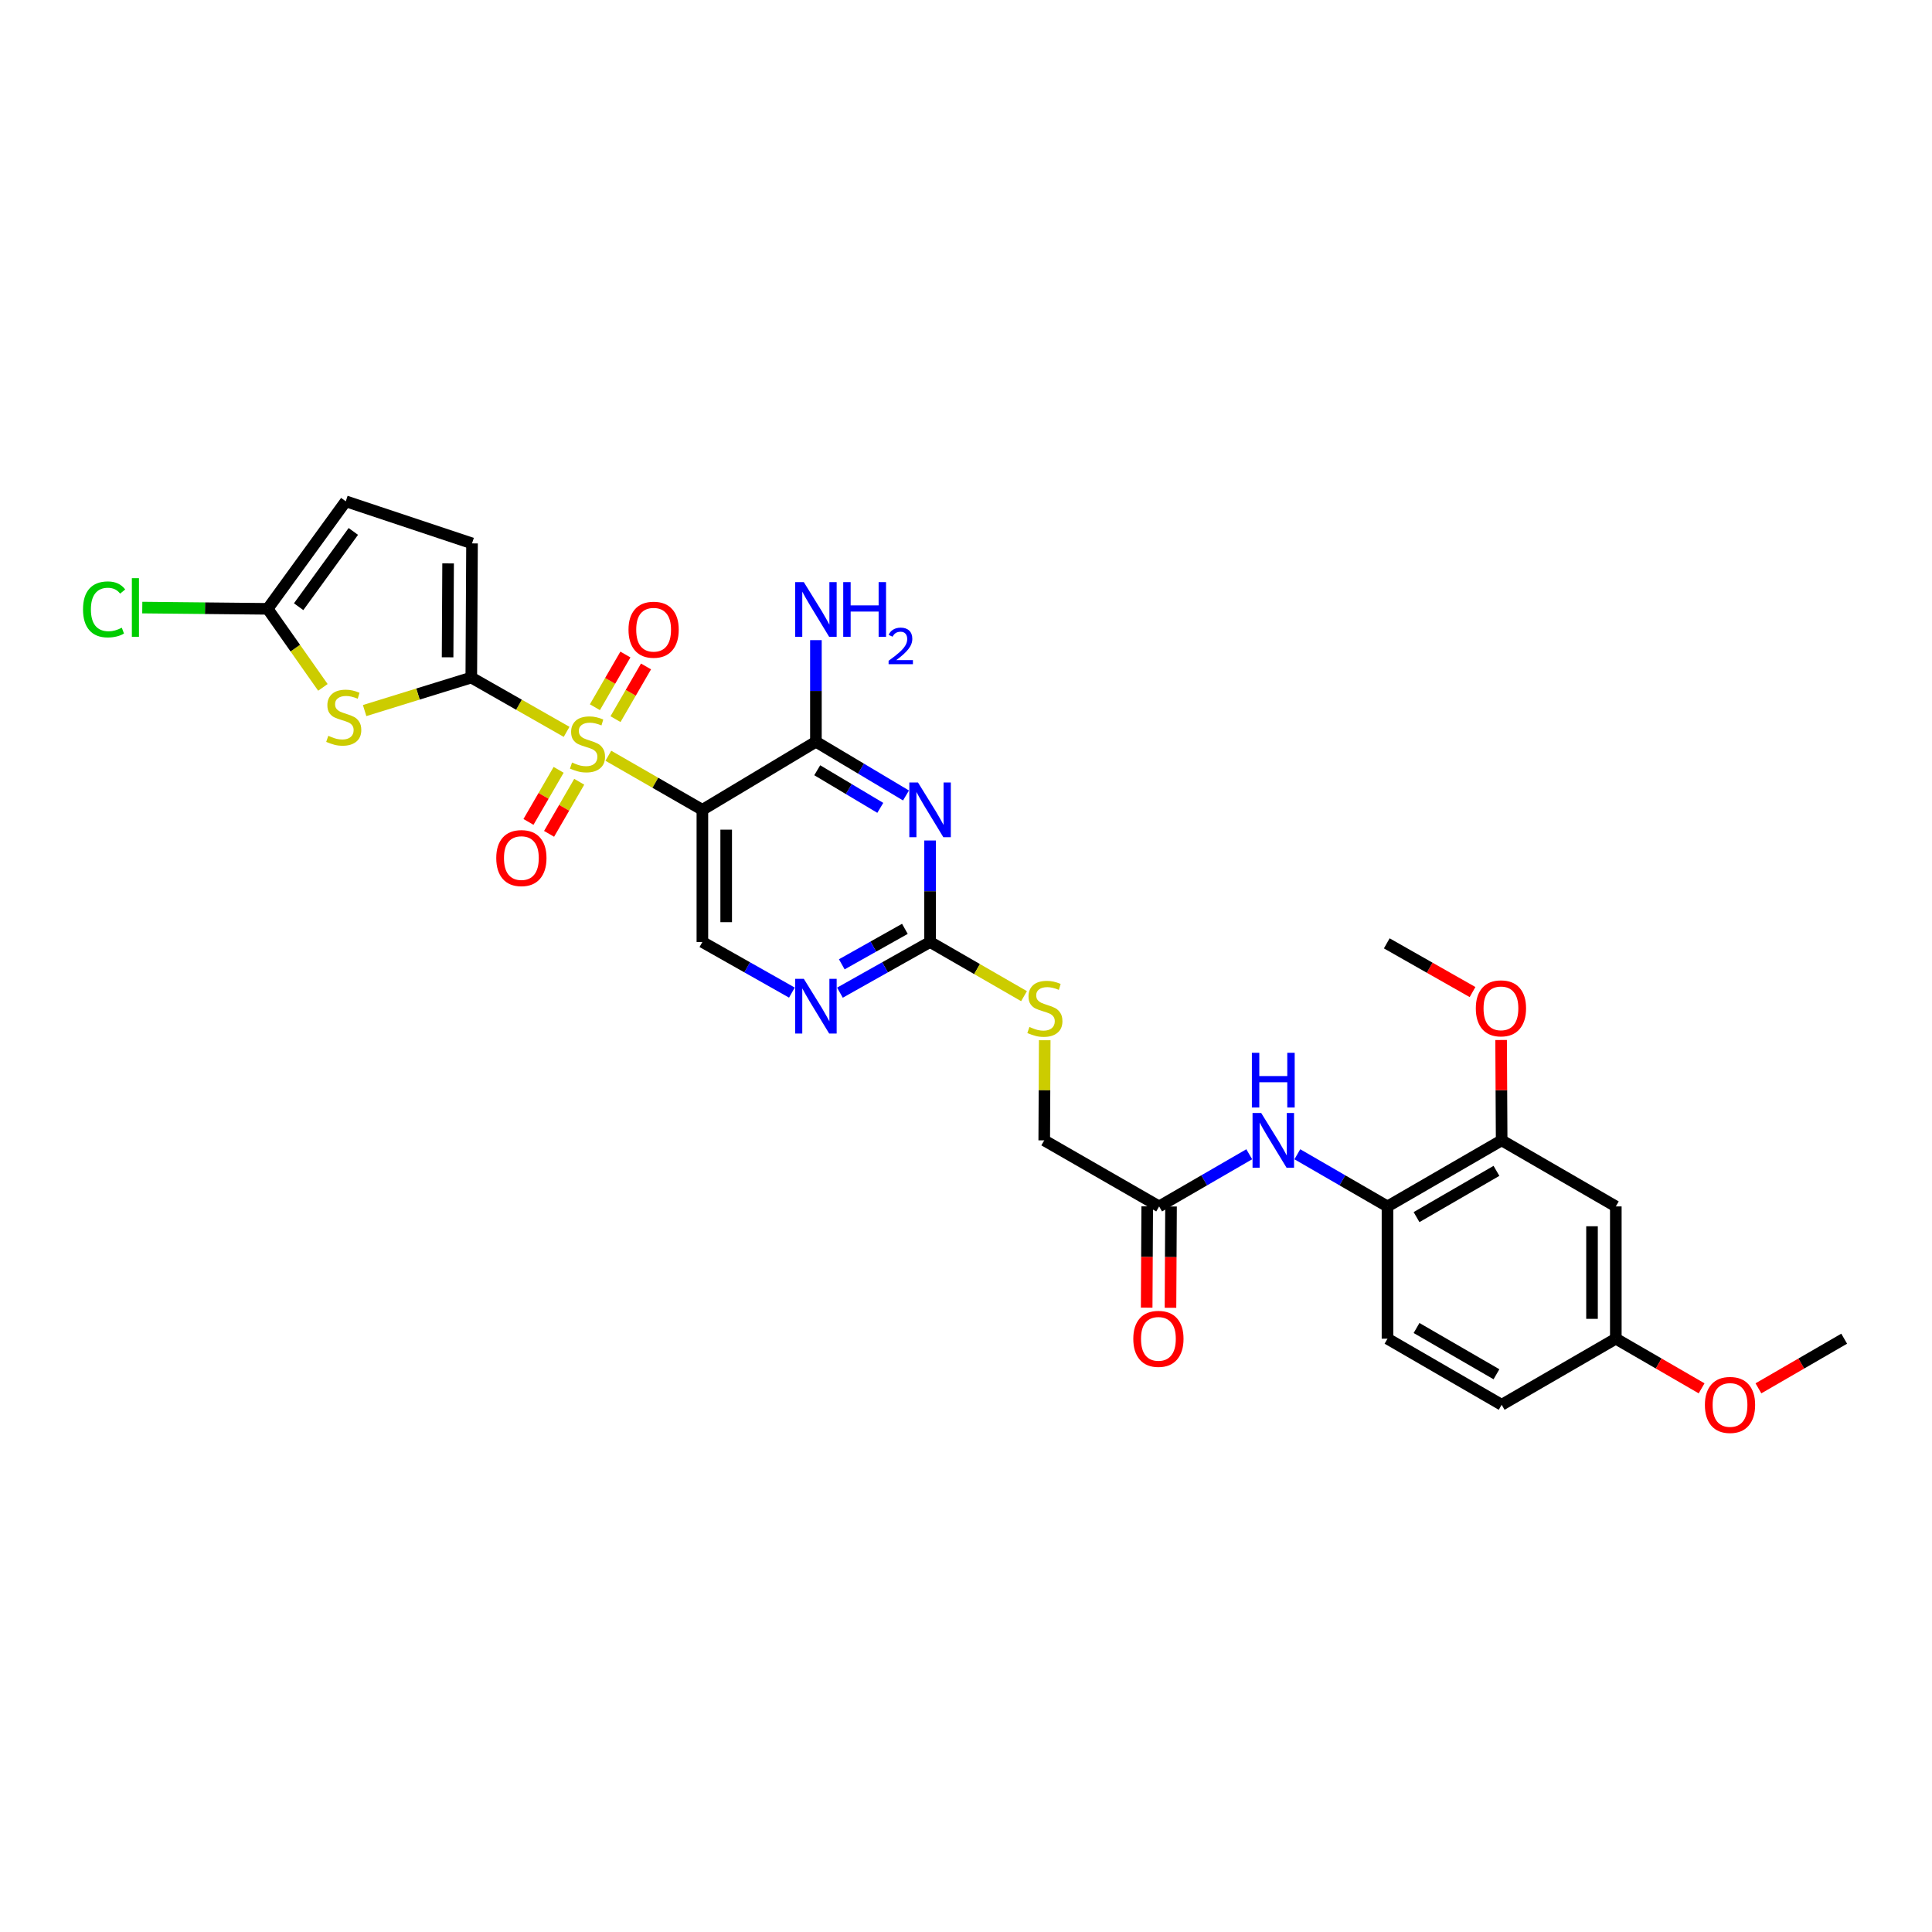 <?xml version='1.0' encoding='iso-8859-1'?>
<svg version='1.1' baseProfile='full'
              xmlns='http://www.w3.org/2000/svg'
                      xmlns:rdkit='http://www.rdkit.org/xml'
                      xmlns:xlink='http://www.w3.org/1999/xlink'
                  xml:space='preserve'
width='1000px' height='1000px' viewBox='0 0 1000 1000'>
<!-- END OF HEADER -->
<rect style='opacity:1.0;fill:#FFFFFF;stroke:none' width='1000' height='1000' x='0' y='0'> </rect>
<path class='bond-0' d='M 293.274,378.807 L 268.607,364.755' style='fill:none;fill-rule:evenodd;stroke:#CCCC00;stroke-width:6px;stroke-linecap:butt;stroke-linejoin:miter;stroke-opacity:1' />
<path class='bond-0' d='M 268.607,364.755 L 243.94,350.704' style='fill:none;fill-rule:evenodd;stroke:#000000;stroke-width:6px;stroke-linecap:butt;stroke-linejoin:miter;stroke-opacity:1' />
<path class='bond-1' d='M 314.88,391.174 L 339.216,405.17' style='fill:none;fill-rule:evenodd;stroke:#CCCC00;stroke-width:6px;stroke-linecap:butt;stroke-linejoin:miter;stroke-opacity:1' />
<path class='bond-1' d='M 339.216,405.17 L 363.552,419.166' style='fill:none;fill-rule:evenodd;stroke:#000000;stroke-width:6px;stroke-linecap:butt;stroke-linejoin:miter;stroke-opacity:1' />
<path class='bond-13' d='M 318.581,372.225 L 326.477,358.589' style='fill:none;fill-rule:evenodd;stroke:#CCCC00;stroke-width:6px;stroke-linecap:butt;stroke-linejoin:miter;stroke-opacity:1' />
<path class='bond-13' d='M 326.477,358.589 L 334.373,344.952' style='fill:none;fill-rule:evenodd;stroke:#FF0000;stroke-width:6px;stroke-linecap:butt;stroke-linejoin:miter;stroke-opacity:1' />
<path class='bond-13' d='M 307.918,366.051 L 315.814,352.414' style='fill:none;fill-rule:evenodd;stroke:#CCCC00;stroke-width:6px;stroke-linecap:butt;stroke-linejoin:miter;stroke-opacity:1' />
<path class='bond-13' d='M 315.814,352.414 L 323.71,338.778' style='fill:none;fill-rule:evenodd;stroke:#FF0000;stroke-width:6px;stroke-linecap:butt;stroke-linejoin:miter;stroke-opacity:1' />
<path class='bond-14' d='M 289.147,398.465 L 281.342,411.943' style='fill:none;fill-rule:evenodd;stroke:#CCCC00;stroke-width:6px;stroke-linecap:butt;stroke-linejoin:miter;stroke-opacity:1' />
<path class='bond-14' d='M 281.342,411.943 L 273.537,425.42' style='fill:none;fill-rule:evenodd;stroke:#FF0000;stroke-width:6px;stroke-linecap:butt;stroke-linejoin:miter;stroke-opacity:1' />
<path class='bond-14' d='M 299.81,404.64 L 292.005,418.118' style='fill:none;fill-rule:evenodd;stroke:#CCCC00;stroke-width:6px;stroke-linecap:butt;stroke-linejoin:miter;stroke-opacity:1' />
<path class='bond-14' d='M 292.005,418.118 L 284.2,431.596' style='fill:none;fill-rule:evenodd;stroke:#FF0000;stroke-width:6px;stroke-linecap:butt;stroke-linejoin:miter;stroke-opacity:1' />
<path class='bond-3' d='M 243.94,350.704 L 216.335,359.245' style='fill:none;fill-rule:evenodd;stroke:#000000;stroke-width:6px;stroke-linecap:butt;stroke-linejoin:miter;stroke-opacity:1' />
<path class='bond-3' d='M 216.335,359.245 L 188.73,367.787' style='fill:none;fill-rule:evenodd;stroke:#CCCC00;stroke-width:6px;stroke-linecap:butt;stroke-linejoin:miter;stroke-opacity:1' />
<path class='bond-7' d='M 243.94,350.704 L 244.317,281.263' style='fill:none;fill-rule:evenodd;stroke:#000000;stroke-width:6px;stroke-linecap:butt;stroke-linejoin:miter;stroke-opacity:1' />
<path class='bond-7' d='M 231.675,340.221 L 231.938,291.612' style='fill:none;fill-rule:evenodd;stroke:#000000;stroke-width:6px;stroke-linecap:butt;stroke-linejoin:miter;stroke-opacity:1' />
<path class='bond-4' d='M 363.552,419.166 L 422.314,383.925' style='fill:none;fill-rule:evenodd;stroke:#000000;stroke-width:6px;stroke-linecap:butt;stroke-linejoin:miter;stroke-opacity:1' />
<path class='bond-9' d='M 363.552,419.166 L 363.552,487.573' style='fill:none;fill-rule:evenodd;stroke:#000000;stroke-width:6px;stroke-linecap:butt;stroke-linejoin:miter;stroke-opacity:1' />
<path class='bond-9' d='M 375.874,429.427 L 375.874,477.312' style='fill:none;fill-rule:evenodd;stroke:#000000;stroke-width:6px;stroke-linecap:butt;stroke-linejoin:miter;stroke-opacity:1' />
<path class='bond-2' d='M 468.944,411.735 L 445.629,397.83' style='fill:none;fill-rule:evenodd;stroke:#0000FF;stroke-width:6px;stroke-linecap:butt;stroke-linejoin:miter;stroke-opacity:1' />
<path class='bond-2' d='M 445.629,397.83 L 422.314,383.925' style='fill:none;fill-rule:evenodd;stroke:#000000;stroke-width:6px;stroke-linecap:butt;stroke-linejoin:miter;stroke-opacity:1' />
<path class='bond-2' d='M 455.638,418.146 L 439.317,408.413' style='fill:none;fill-rule:evenodd;stroke:#0000FF;stroke-width:6px;stroke-linecap:butt;stroke-linejoin:miter;stroke-opacity:1' />
<path class='bond-2' d='M 439.317,408.413 L 422.997,398.679' style='fill:none;fill-rule:evenodd;stroke:#000000;stroke-width:6px;stroke-linecap:butt;stroke-linejoin:miter;stroke-opacity:1' />
<path class='bond-31' d='M 481.404,435.036 L 481.404,461.304' style='fill:none;fill-rule:evenodd;stroke:#0000FF;stroke-width:6px;stroke-linecap:butt;stroke-linejoin:miter;stroke-opacity:1' />
<path class='bond-31' d='M 481.404,461.304 L 481.404,487.573' style='fill:none;fill-rule:evenodd;stroke:#000000;stroke-width:6px;stroke-linecap:butt;stroke-linejoin:miter;stroke-opacity:1' />
<path class='bond-6' d='M 167.131,355.787 L 152.835,335.461' style='fill:none;fill-rule:evenodd;stroke:#CCCC00;stroke-width:6px;stroke-linecap:butt;stroke-linejoin:miter;stroke-opacity:1' />
<path class='bond-6' d='M 152.835,335.461 L 138.54,315.134' style='fill:none;fill-rule:evenodd;stroke:#000000;stroke-width:6px;stroke-linecap:butt;stroke-linejoin:miter;stroke-opacity:1' />
<path class='bond-20' d='M 422.314,383.925 L 422.314,357.63' style='fill:none;fill-rule:evenodd;stroke:#000000;stroke-width:6px;stroke-linecap:butt;stroke-linejoin:miter;stroke-opacity:1' />
<path class='bond-20' d='M 422.314,357.63 L 422.314,331.335' style='fill:none;fill-rule:evenodd;stroke:#0000FF;stroke-width:6px;stroke-linecap:butt;stroke-linejoin:miter;stroke-opacity:1' />
<path class='bond-5' d='M 481.404,487.573 L 458.076,500.688' style='fill:none;fill-rule:evenodd;stroke:#000000;stroke-width:6px;stroke-linecap:butt;stroke-linejoin:miter;stroke-opacity:1' />
<path class='bond-5' d='M 458.076,500.688 L 434.748,513.803' style='fill:none;fill-rule:evenodd;stroke:#0000FF;stroke-width:6px;stroke-linecap:butt;stroke-linejoin:miter;stroke-opacity:1' />
<path class='bond-5' d='M 468.367,480.767 L 452.038,489.947' style='fill:none;fill-rule:evenodd;stroke:#000000;stroke-width:6px;stroke-linecap:butt;stroke-linejoin:miter;stroke-opacity:1' />
<path class='bond-5' d='M 452.038,489.947 L 435.708,499.128' style='fill:none;fill-rule:evenodd;stroke:#0000FF;stroke-width:6px;stroke-linecap:butt;stroke-linejoin:miter;stroke-opacity:1' />
<path class='bond-18' d='M 481.404,487.573 L 505.72,501.592' style='fill:none;fill-rule:evenodd;stroke:#000000;stroke-width:6px;stroke-linecap:butt;stroke-linejoin:miter;stroke-opacity:1' />
<path class='bond-18' d='M 505.72,501.592 L 530.035,515.611' style='fill:none;fill-rule:evenodd;stroke:#CCCC00;stroke-width:6px;stroke-linecap:butt;stroke-linejoin:miter;stroke-opacity:1' />
<path class='bond-22' d='M 138.54,315.134 L 106.091,314.807' style='fill:none;fill-rule:evenodd;stroke:#000000;stroke-width:6px;stroke-linecap:butt;stroke-linejoin:miter;stroke-opacity:1' />
<path class='bond-22' d='M 106.091,314.807 L 73.643,314.479' style='fill:none;fill-rule:evenodd;stroke:#00CC00;stroke-width:6px;stroke-linecap:butt;stroke-linejoin:miter;stroke-opacity:1' />
<path class='bond-30' d='M 138.54,315.134 L 178.976,259.48' style='fill:none;fill-rule:evenodd;stroke:#000000;stroke-width:6px;stroke-linecap:butt;stroke-linejoin:miter;stroke-opacity:1' />
<path class='bond-30' d='M 154.574,314.029 L 182.879,275.071' style='fill:none;fill-rule:evenodd;stroke:#000000;stroke-width:6px;stroke-linecap:butt;stroke-linejoin:miter;stroke-opacity:1' />
<path class='bond-12' d='M 244.317,281.263 L 178.976,259.48' style='fill:none;fill-rule:evenodd;stroke:#000000;stroke-width:6px;stroke-linecap:butt;stroke-linejoin:miter;stroke-opacity:1' />
<path class='bond-8' d='M 409.886,513.768 L 386.719,500.671' style='fill:none;fill-rule:evenodd;stroke:#0000FF;stroke-width:6px;stroke-linecap:butt;stroke-linejoin:miter;stroke-opacity:1' />
<path class='bond-8' d='M 386.719,500.671 L 363.552,487.573' style='fill:none;fill-rule:evenodd;stroke:#000000;stroke-width:6px;stroke-linecap:butt;stroke-linejoin:miter;stroke-opacity:1' />
<path class='bond-10' d='M 646.605,597.446 L 623.283,610.944' style='fill:none;fill-rule:evenodd;stroke:#0000FF;stroke-width:6px;stroke-linecap:butt;stroke-linejoin:miter;stroke-opacity:1' />
<path class='bond-10' d='M 623.283,610.944 L 599.962,624.442' style='fill:none;fill-rule:evenodd;stroke:#000000;stroke-width:6px;stroke-linecap:butt;stroke-linejoin:miter;stroke-opacity:1' />
<path class='bond-11' d='M 671.499,597.444 L 694.831,610.943' style='fill:none;fill-rule:evenodd;stroke:#0000FF;stroke-width:6px;stroke-linecap:butt;stroke-linejoin:miter;stroke-opacity:1' />
<path class='bond-11' d='M 694.831,610.943 L 718.163,624.442' style='fill:none;fill-rule:evenodd;stroke:#000000;stroke-width:6px;stroke-linecap:butt;stroke-linejoin:miter;stroke-opacity:1' />
<path class='bond-15' d='M 718.163,624.442 L 777.254,590.242' style='fill:none;fill-rule:evenodd;stroke:#000000;stroke-width:6px;stroke-linecap:butt;stroke-linejoin:miter;stroke-opacity:1' />
<path class='bond-15' d='M 733.199,629.977 L 774.562,606.036' style='fill:none;fill-rule:evenodd;stroke:#000000;stroke-width:6px;stroke-linecap:butt;stroke-linejoin:miter;stroke-opacity:1' />
<path class='bond-21' d='M 718.163,624.442 L 718.163,692.904' style='fill:none;fill-rule:evenodd;stroke:#000000;stroke-width:6px;stroke-linecap:butt;stroke-linejoin:miter;stroke-opacity:1' />
<path class='bond-17' d='M 777.254,590.242 L 836.344,624.442' style='fill:none;fill-rule:evenodd;stroke:#000000;stroke-width:6px;stroke-linecap:butt;stroke-linejoin:miter;stroke-opacity:1' />
<path class='bond-26' d='M 777.254,590.242 L 777.113,564.273' style='fill:none;fill-rule:evenodd;stroke:#000000;stroke-width:6px;stroke-linecap:butt;stroke-linejoin:miter;stroke-opacity:1' />
<path class='bond-26' d='M 777.113,564.273 L 776.973,538.305' style='fill:none;fill-rule:evenodd;stroke:#FF0000;stroke-width:6px;stroke-linecap:butt;stroke-linejoin:miter;stroke-opacity:1' />
<path class='bond-16' d='M 599.962,624.442 L 540.495,590.242' style='fill:none;fill-rule:evenodd;stroke:#000000;stroke-width:6px;stroke-linecap:butt;stroke-linejoin:miter;stroke-opacity:1' />
<path class='bond-19' d='M 593.801,624.409 L 593.659,650.624' style='fill:none;fill-rule:evenodd;stroke:#000000;stroke-width:6px;stroke-linecap:butt;stroke-linejoin:miter;stroke-opacity:1' />
<path class='bond-19' d='M 593.659,650.624 L 593.518,676.839' style='fill:none;fill-rule:evenodd;stroke:#FF0000;stroke-width:6px;stroke-linecap:butt;stroke-linejoin:miter;stroke-opacity:1' />
<path class='bond-19' d='M 606.122,624.475 L 605.981,650.691' style='fill:none;fill-rule:evenodd;stroke:#000000;stroke-width:6px;stroke-linecap:butt;stroke-linejoin:miter;stroke-opacity:1' />
<path class='bond-19' d='M 605.981,650.691 L 605.839,676.906' style='fill:none;fill-rule:evenodd;stroke:#FF0000;stroke-width:6px;stroke-linecap:butt;stroke-linejoin:miter;stroke-opacity:1' />
<path class='bond-32' d='M 836.344,624.442 L 836.344,692.904' style='fill:none;fill-rule:evenodd;stroke:#000000;stroke-width:6px;stroke-linecap:butt;stroke-linejoin:miter;stroke-opacity:1' />
<path class='bond-32' d='M 824.022,634.711 L 824.022,682.635' style='fill:none;fill-rule:evenodd;stroke:#000000;stroke-width:6px;stroke-linecap:butt;stroke-linejoin:miter;stroke-opacity:1' />
<path class='bond-23' d='M 540.749,538.425 L 540.622,564.333' style='fill:none;fill-rule:evenodd;stroke:#CCCC00;stroke-width:6px;stroke-linecap:butt;stroke-linejoin:miter;stroke-opacity:1' />
<path class='bond-23' d='M 540.622,564.333 L 540.495,590.242' style='fill:none;fill-rule:evenodd;stroke:#000000;stroke-width:6px;stroke-linecap:butt;stroke-linejoin:miter;stroke-opacity:1' />
<path class='bond-25' d='M 718.163,692.904 L 777.254,727.111' style='fill:none;fill-rule:evenodd;stroke:#000000;stroke-width:6px;stroke-linecap:butt;stroke-linejoin:miter;stroke-opacity:1' />
<path class='bond-25' d='M 733.2,687.371 L 774.563,711.316' style='fill:none;fill-rule:evenodd;stroke:#000000;stroke-width:6px;stroke-linecap:butt;stroke-linejoin:miter;stroke-opacity:1' />
<path class='bond-24' d='M 836.344,692.904 L 777.254,727.111' style='fill:none;fill-rule:evenodd;stroke:#000000;stroke-width:6px;stroke-linecap:butt;stroke-linejoin:miter;stroke-opacity:1' />
<path class='bond-27' d='M 836.344,692.904 L 858.546,705.752' style='fill:none;fill-rule:evenodd;stroke:#000000;stroke-width:6px;stroke-linecap:butt;stroke-linejoin:miter;stroke-opacity:1' />
<path class='bond-27' d='M 858.546,705.752 L 880.748,718.6' style='fill:none;fill-rule:evenodd;stroke:#FF0000;stroke-width:6px;stroke-linecap:butt;stroke-linejoin:miter;stroke-opacity:1' />
<path class='bond-28' d='M 762.185,513.488 L 739.986,500.883' style='fill:none;fill-rule:evenodd;stroke:#FF0000;stroke-width:6px;stroke-linecap:butt;stroke-linejoin:miter;stroke-opacity:1' />
<path class='bond-28' d='M 739.986,500.883 L 717.787,488.278' style='fill:none;fill-rule:evenodd;stroke:#000000;stroke-width:6px;stroke-linecap:butt;stroke-linejoin:miter;stroke-opacity:1' />
<path class='bond-29' d='M 910.162,718.597 L 932.354,705.751' style='fill:none;fill-rule:evenodd;stroke:#FF0000;stroke-width:6px;stroke-linecap:butt;stroke-linejoin:miter;stroke-opacity:1' />
<path class='bond-29' d='M 932.354,705.751 L 954.545,692.904' style='fill:none;fill-rule:evenodd;stroke:#000000;stroke-width:6px;stroke-linecap:butt;stroke-linejoin:miter;stroke-opacity:1' />
<path  class='atom-0' d='M 296.085 394.685
Q 296.405 394.805, 297.725 395.365
Q 299.045 395.925, 300.485 396.285
Q 301.965 396.605, 303.405 396.605
Q 306.085 396.605, 307.645 395.325
Q 309.205 394.005, 309.205 391.725
Q 309.205 390.165, 308.405 389.205
Q 307.645 388.245, 306.445 387.725
Q 305.245 387.205, 303.245 386.605
Q 300.725 385.845, 299.205 385.125
Q 297.725 384.405, 296.645 382.885
Q 295.605 381.365, 295.605 378.805
Q 295.605 375.245, 298.005 373.045
Q 300.445 370.845, 305.245 370.845
Q 308.525 370.845, 312.245 372.405
L 311.325 375.485
Q 307.925 374.085, 305.365 374.085
Q 302.605 374.085, 301.085 375.245
Q 299.565 376.365, 299.605 378.325
Q 299.605 379.845, 300.365 380.765
Q 301.165 381.685, 302.285 382.205
Q 303.445 382.725, 305.365 383.325
Q 307.925 384.125, 309.445 384.925
Q 310.965 385.725, 312.045 387.365
Q 313.165 388.965, 313.165 391.725
Q 313.165 395.645, 310.525 397.765
Q 307.925 399.845, 303.565 399.845
Q 301.045 399.845, 299.125 399.285
Q 297.245 398.765, 295.005 397.845
L 296.085 394.685
' fill='#CCCC00'/>
<path  class='atom-3' d='M 475.144 405.006
L 484.424 420.006
Q 485.344 421.486, 486.824 424.166
Q 488.304 426.846, 488.384 427.006
L 488.384 405.006
L 492.144 405.006
L 492.144 433.326
L 488.264 433.326
L 478.304 416.926
Q 477.144 415.006, 475.904 412.806
Q 474.704 410.606, 474.344 409.926
L 474.344 433.326
L 470.664 433.326
L 470.664 405.006
L 475.144 405.006
' fill='#0000FF'/>
<path  class='atom-4' d='M 169.922 380.851
Q 170.242 380.971, 171.562 381.531
Q 172.882 382.091, 174.322 382.451
Q 175.802 382.771, 177.242 382.771
Q 179.922 382.771, 181.482 381.491
Q 183.042 380.171, 183.042 377.891
Q 183.042 376.331, 182.242 375.371
Q 181.482 374.411, 180.282 373.891
Q 179.082 373.371, 177.082 372.771
Q 174.562 372.011, 173.042 371.291
Q 171.562 370.571, 170.482 369.051
Q 169.442 367.531, 169.442 364.971
Q 169.442 361.411, 171.842 359.211
Q 174.282 357.011, 179.082 357.011
Q 182.362 357.011, 186.082 358.571
L 185.162 361.651
Q 181.762 360.251, 179.202 360.251
Q 176.442 360.251, 174.922 361.411
Q 173.402 362.531, 173.442 364.491
Q 173.442 366.011, 174.202 366.931
Q 175.002 367.851, 176.122 368.371
Q 177.282 368.891, 179.202 369.491
Q 181.762 370.291, 183.282 371.091
Q 184.802 371.891, 185.882 373.531
Q 187.002 375.131, 187.002 377.891
Q 187.002 381.811, 184.362 383.931
Q 181.762 386.011, 177.402 386.011
Q 174.882 386.011, 172.962 385.451
Q 171.082 384.931, 168.842 384.011
L 169.922 380.851
' fill='#CCCC00'/>
<path  class='atom-9' d='M 416.054 506.634
L 425.334 521.634
Q 426.254 523.114, 427.734 525.794
Q 429.214 528.474, 429.294 528.634
L 429.294 506.634
L 433.054 506.634
L 433.054 534.954
L 429.174 534.954
L 419.214 518.554
Q 418.054 516.634, 416.814 514.434
Q 415.614 512.234, 415.254 511.554
L 415.254 534.954
L 411.574 534.954
L 411.574 506.634
L 416.054 506.634
' fill='#0000FF'/>
<path  class='atom-11' d='M 652.792 576.082
L 662.072 591.082
Q 662.992 592.562, 664.472 595.242
Q 665.952 597.922, 666.032 598.082
L 666.032 576.082
L 669.792 576.082
L 669.792 604.402
L 665.912 604.402
L 655.952 588.002
Q 654.792 586.082, 653.552 583.882
Q 652.352 581.682, 651.992 581.002
L 651.992 604.402
L 648.312 604.402
L 648.312 576.082
L 652.792 576.082
' fill='#0000FF'/>
<path  class='atom-11' d='M 647.972 544.93
L 651.812 544.93
L 651.812 556.97
L 666.292 556.97
L 666.292 544.93
L 670.132 544.93
L 670.132 573.25
L 666.292 573.25
L 666.292 560.17
L 651.812 560.17
L 651.812 573.25
L 647.972 573.25
L 647.972 544.93
' fill='#0000FF'/>
<path  class='atom-14' d='M 325.312 325.934
Q 325.312 319.134, 328.672 315.334
Q 332.032 311.534, 338.312 311.534
Q 344.592 311.534, 347.952 315.334
Q 351.312 319.134, 351.312 325.934
Q 351.312 332.814, 347.912 336.734
Q 344.512 340.614, 338.312 340.614
Q 332.072 340.614, 328.672 336.734
Q 325.312 332.854, 325.312 325.934
M 338.312 337.414
Q 342.632 337.414, 344.952 334.534
Q 347.312 331.614, 347.312 325.934
Q 347.312 320.374, 344.952 317.574
Q 342.632 314.734, 338.312 314.734
Q 333.992 314.734, 331.632 317.534
Q 329.312 320.334, 329.312 325.934
Q 329.312 331.654, 331.632 334.534
Q 333.992 337.414, 338.312 337.414
' fill='#FF0000'/>
<path  class='atom-15' d='M 256.864 444.136
Q 256.864 437.336, 260.224 433.536
Q 263.584 429.736, 269.864 429.736
Q 276.144 429.736, 279.504 433.536
Q 282.864 437.336, 282.864 444.136
Q 282.864 451.016, 279.464 454.936
Q 276.064 458.816, 269.864 458.816
Q 263.624 458.816, 260.224 454.936
Q 256.864 451.056, 256.864 444.136
M 269.864 455.616
Q 274.184 455.616, 276.504 452.736
Q 278.864 449.816, 278.864 444.136
Q 278.864 438.576, 276.504 435.776
Q 274.184 432.936, 269.864 432.936
Q 265.544 432.936, 263.184 435.736
Q 260.864 438.536, 260.864 444.136
Q 260.864 449.856, 263.184 452.736
Q 265.544 455.616, 269.864 455.616
' fill='#FF0000'/>
<path  class='atom-19' d='M 532.83 531.555
Q 533.15 531.675, 534.47 532.235
Q 535.79 532.795, 537.23 533.155
Q 538.71 533.475, 540.15 533.475
Q 542.83 533.475, 544.39 532.195
Q 545.95 530.875, 545.95 528.595
Q 545.95 527.035, 545.15 526.075
Q 544.39 525.115, 543.19 524.595
Q 541.99 524.075, 539.99 523.475
Q 537.47 522.715, 535.95 521.995
Q 534.47 521.275, 533.39 519.755
Q 532.35 518.235, 532.35 515.675
Q 532.35 512.115, 534.75 509.915
Q 537.19 507.715, 541.99 507.715
Q 545.27 507.715, 548.99 509.275
L 548.07 512.355
Q 544.67 510.955, 542.11 510.955
Q 539.35 510.955, 537.83 512.115
Q 536.31 513.235, 536.35 515.195
Q 536.35 516.715, 537.11 517.635
Q 537.91 518.555, 539.03 519.075
Q 540.19 519.595, 542.11 520.195
Q 544.67 520.995, 546.19 521.795
Q 547.71 522.595, 548.79 524.235
Q 549.91 525.835, 549.91 528.595
Q 549.91 532.515, 547.27 534.635
Q 544.67 536.715, 540.31 536.715
Q 537.79 536.715, 535.87 536.155
Q 533.99 535.635, 531.75 534.715
L 532.83 531.555
' fill='#CCCC00'/>
<path  class='atom-20' d='M 586.592 692.984
Q 586.592 686.184, 589.952 682.384
Q 593.312 678.584, 599.592 678.584
Q 605.872 678.584, 609.232 682.384
Q 612.592 686.184, 612.592 692.984
Q 612.592 699.864, 609.192 703.784
Q 605.792 707.664, 599.592 707.664
Q 593.352 707.664, 589.952 703.784
Q 586.592 699.904, 586.592 692.984
M 599.592 704.464
Q 603.912 704.464, 606.232 701.584
Q 608.592 698.664, 608.592 692.984
Q 608.592 687.424, 606.232 684.624
Q 603.912 681.784, 599.592 681.784
Q 595.272 681.784, 592.912 684.584
Q 590.592 687.384, 590.592 692.984
Q 590.592 698.704, 592.912 701.584
Q 595.272 704.464, 599.592 704.464
' fill='#FF0000'/>
<path  class='atom-21' d='M 416.054 301.303
L 425.334 316.303
Q 426.254 317.783, 427.734 320.463
Q 429.214 323.143, 429.294 323.303
L 429.294 301.303
L 433.054 301.303
L 433.054 329.623
L 429.174 329.623
L 419.214 313.223
Q 418.054 311.303, 416.814 309.103
Q 415.614 306.903, 415.254 306.223
L 415.254 329.623
L 411.574 329.623
L 411.574 301.303
L 416.054 301.303
' fill='#0000FF'/>
<path  class='atom-21' d='M 436.454 301.303
L 440.294 301.303
L 440.294 313.343
L 454.774 313.343
L 454.774 301.303
L 458.614 301.303
L 458.614 329.623
L 454.774 329.623
L 454.774 316.543
L 440.294 316.543
L 440.294 329.623
L 436.454 329.623
L 436.454 301.303
' fill='#0000FF'/>
<path  class='atom-21' d='M 459.986 328.629
Q 460.673 326.861, 462.31 325.884
Q 463.946 324.881, 466.217 324.881
Q 469.042 324.881, 470.626 326.412
Q 472.21 327.943, 472.21 330.662
Q 472.21 333.434, 470.15 336.021
Q 468.118 338.609, 463.894 341.671
L 472.526 341.671
L 472.526 343.783
L 459.934 343.783
L 459.934 342.014
Q 463.418 339.533, 465.478 337.685
Q 467.563 335.837, 468.566 334.173
Q 469.57 332.51, 469.57 330.794
Q 469.57 328.999, 468.672 327.996
Q 467.774 326.993, 466.217 326.993
Q 464.712 326.993, 463.709 327.6
Q 462.706 328.207, 461.993 329.553
L 459.986 328.629
' fill='#0000FF'/>
<path  class='atom-23' d='M 42.971 315.423
Q 42.971 308.383, 46.251 304.703
Q 49.571 300.983, 55.851 300.983
Q 61.691 300.983, 64.811 305.103
L 62.171 307.263
Q 59.891 304.263, 55.851 304.263
Q 51.571 304.263, 49.291 307.143
Q 47.051 309.983, 47.051 315.423
Q 47.051 321.023, 49.371 323.903
Q 51.731 326.783, 56.291 326.783
Q 59.411 326.783, 63.051 324.903
L 64.171 327.903
Q 62.691 328.863, 60.451 329.423
Q 58.211 329.983, 55.731 329.983
Q 49.571 329.983, 46.251 326.223
Q 42.971 322.463, 42.971 315.423
' fill='#00CC00'/>
<path  class='atom-23' d='M 68.251 299.263
L 71.931 299.263
L 71.931 329.623
L 68.251 329.623
L 68.251 299.263
' fill='#00CC00'/>
<path  class='atom-27' d='M 763.884 521.915
Q 763.884 515.115, 767.244 511.315
Q 770.604 507.515, 776.884 507.515
Q 783.164 507.515, 786.524 511.315
Q 789.884 515.115, 789.884 521.915
Q 789.884 528.795, 786.484 532.715
Q 783.084 536.595, 776.884 536.595
Q 770.644 536.595, 767.244 532.715
Q 763.884 528.835, 763.884 521.915
M 776.884 533.395
Q 781.204 533.395, 783.524 530.515
Q 785.884 527.595, 785.884 521.915
Q 785.884 516.355, 783.524 513.555
Q 781.204 510.715, 776.884 510.715
Q 772.564 510.715, 770.204 513.515
Q 767.884 516.315, 767.884 521.915
Q 767.884 527.635, 770.204 530.515
Q 772.564 533.395, 776.884 533.395
' fill='#FF0000'/>
<path  class='atom-28' d='M 882.455 727.191
Q 882.455 720.391, 885.815 716.591
Q 889.175 712.791, 895.455 712.791
Q 901.735 712.791, 905.095 716.591
Q 908.455 720.391, 908.455 727.191
Q 908.455 734.071, 905.055 737.991
Q 901.655 741.871, 895.455 741.871
Q 889.215 741.871, 885.815 737.991
Q 882.455 734.111, 882.455 727.191
M 895.455 738.671
Q 899.775 738.671, 902.095 735.791
Q 904.455 732.871, 904.455 727.191
Q 904.455 721.631, 902.095 718.831
Q 899.775 715.991, 895.455 715.991
Q 891.135 715.991, 888.775 718.791
Q 886.455 721.591, 886.455 727.191
Q 886.455 732.911, 888.775 735.791
Q 891.135 738.671, 895.455 738.671
' fill='#FF0000'/>
</svg>
